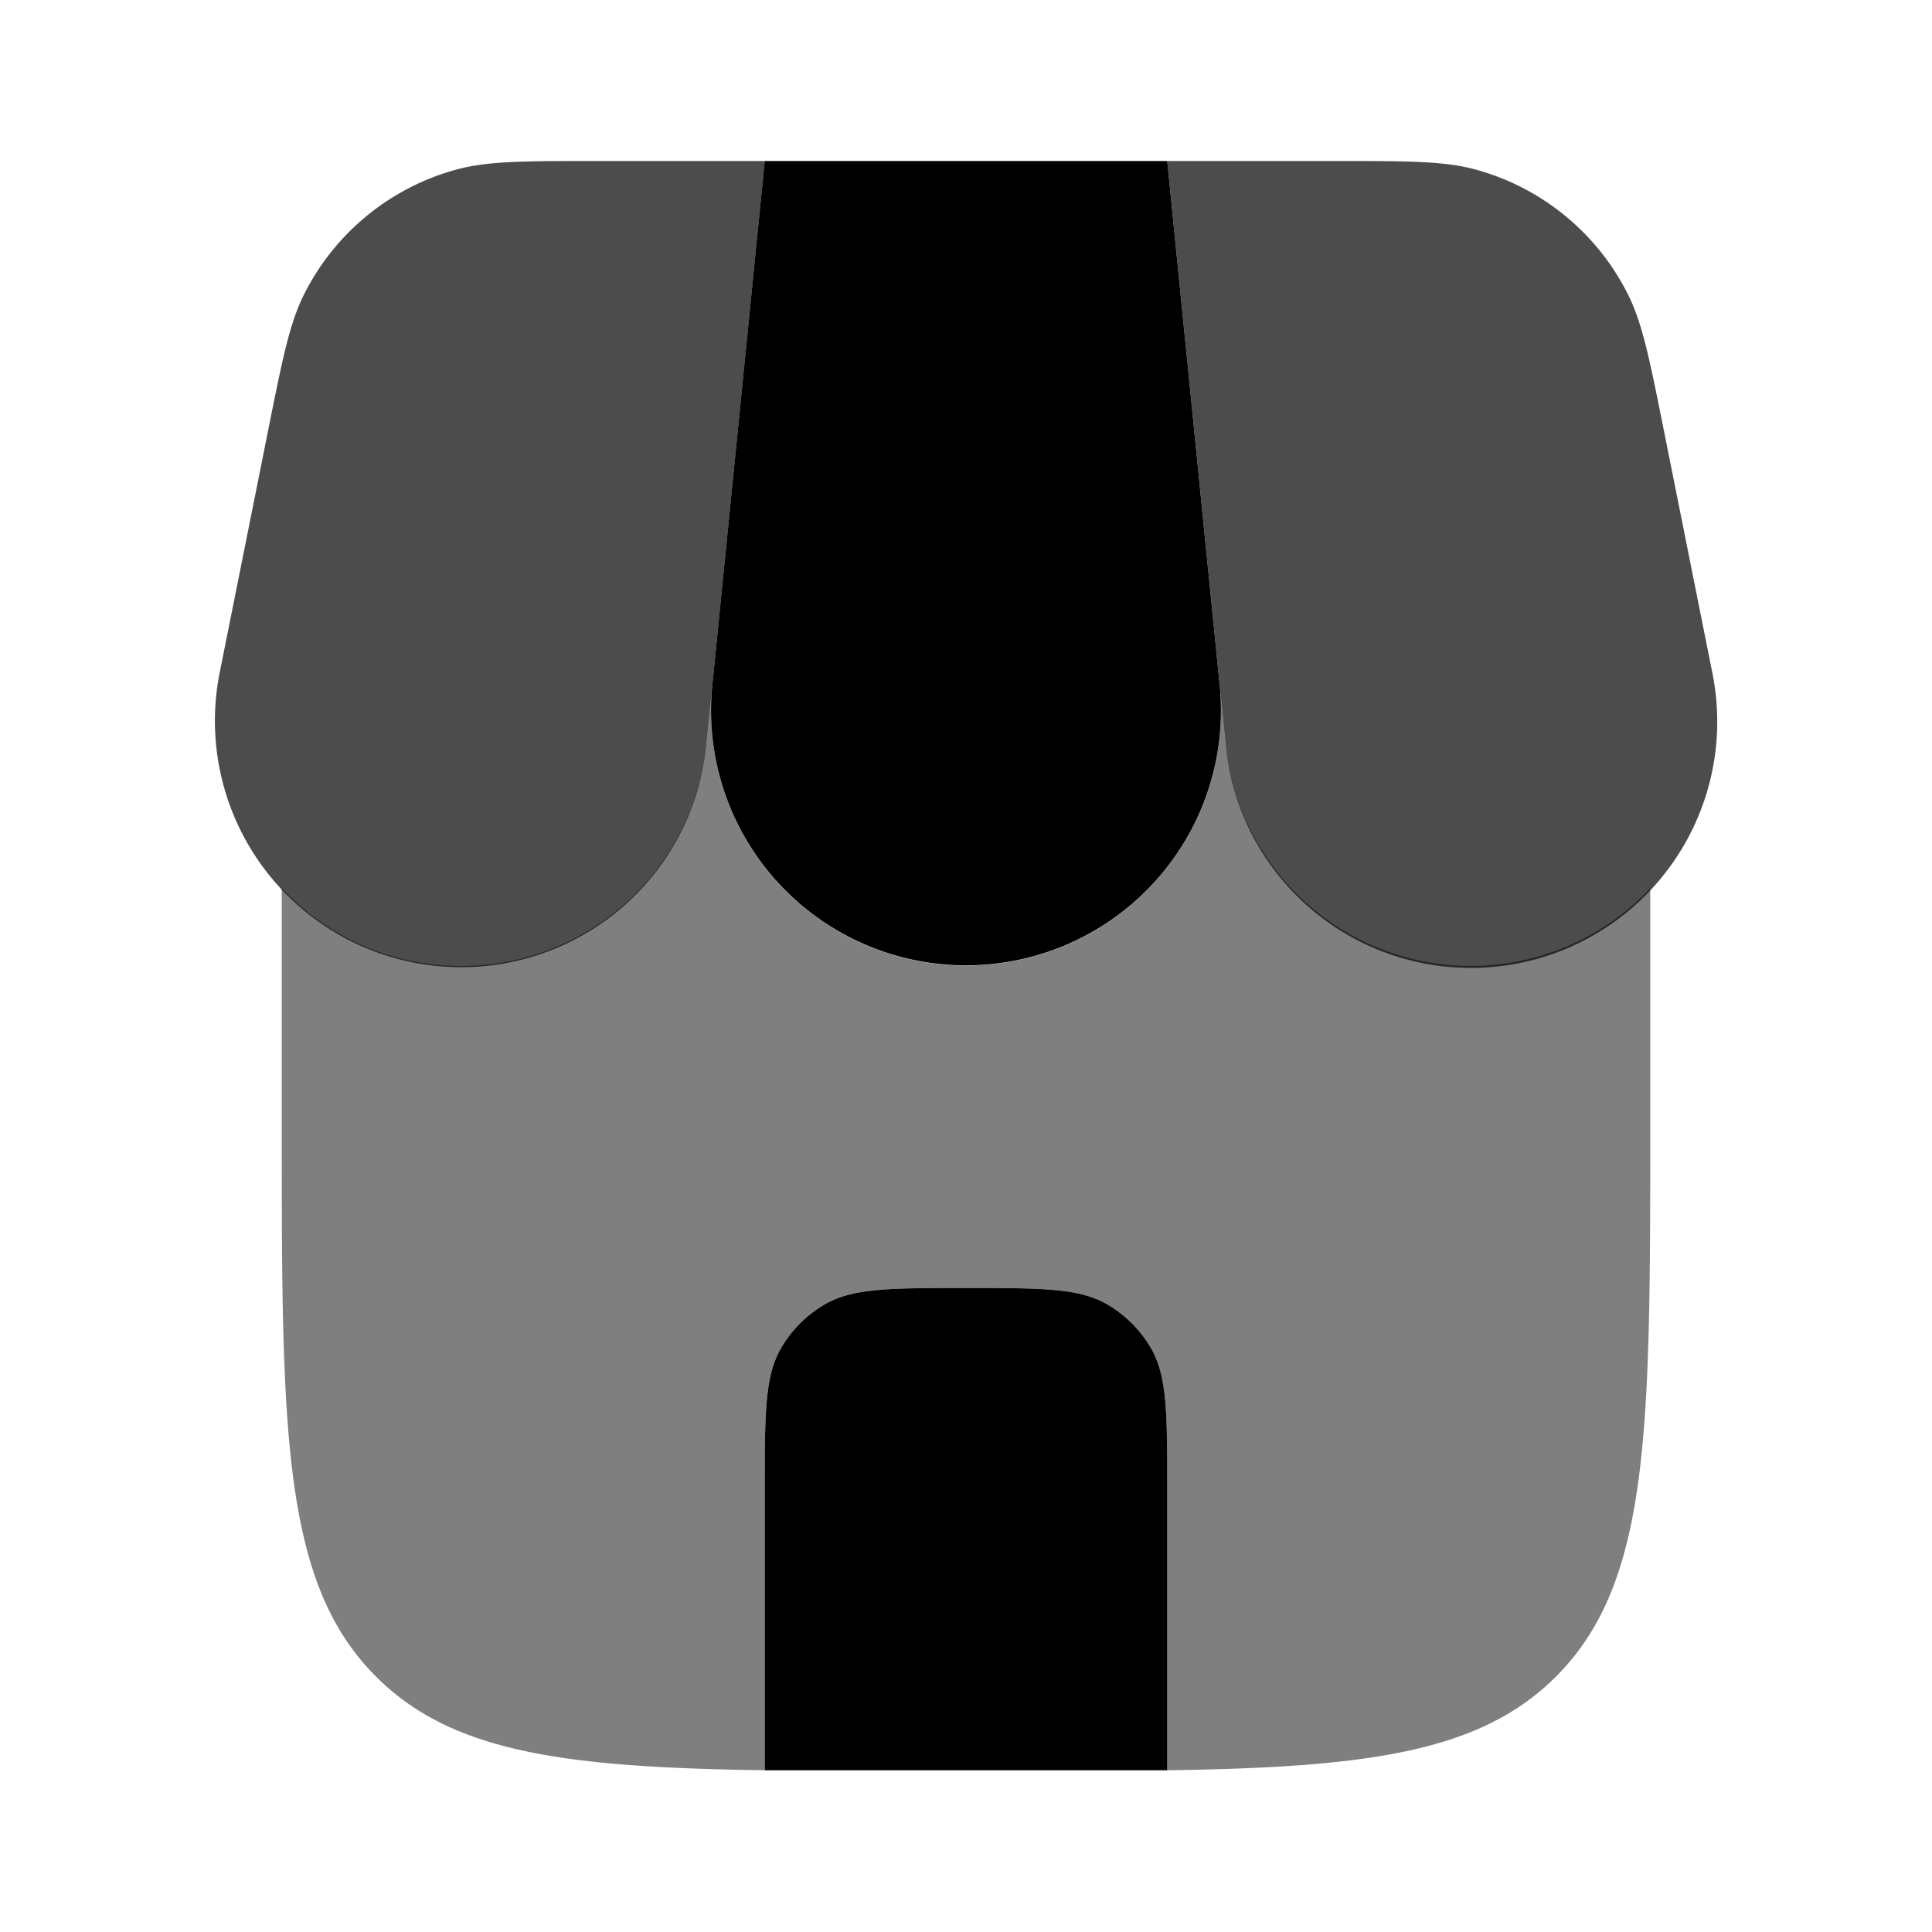 <svg xmlns="http://www.w3.org/2000/svg" width="1em" height="1em" viewBox="0 0 24 24"><path fill="currentColor" d="M14.5 21.991V18.5c0-.935 0-1.402-.201-1.75a1.5 1.5 0 0 0-.549-.549C13.402 16 12.935 16 12 16s-1.402 0-1.75.201a1.5 1.5 0 0 0-.549.549c-.201.348-.201.815-.201 1.75v3.491z"/><path fill="currentColor" fill-rule="evenodd" d="M5.732 12c-.89 0-1.679-.376-2.232-.967V14c0 3.771 0 5.657 1.172 6.828c.943.944 2.348 1.127 4.828 1.163h5c2.48-.036 3.885-.22 4.828-1.163C20.5 19.657 20.5 17.771 20.5 14v-2.966a3.06 3.06 0 0 1-5.275-1.789l-.073-.728a3.167 3.167 0 1 1-6.307.038l-.069.69A3.06 3.06 0 0 1 5.732 12m8.768 6.5v3.491h-5V18.5c0-.935 0-1.402.201-1.75a1.5 1.5 0 0 1 .549-.549C10.598 16 11.065 16 12 16s1.402 0 1.75.201a1.5 1.5 0 0 1 .549.549c.201.348.201.815.201 1.75" clip-rule="evenodd" opacity="0.5"/><path fill="currentColor" d="M9.5 2h5l.652 6.517a3.167 3.167 0 1 1-6.304 0z"/><path fill="currentColor" d="M3.33 5.351c.178-.89.267-1.335.448-1.696a3 3 0 0 1 1.889-1.548C6.057 2 6.51 2 7.418 2h2.083l-.725 7.245a3.06 3.06 0 1 1-6.044-.904zm17.34 0c-.178-.89-.267-1.335-.448-1.696a3 3 0 0 0-1.888-1.548C17.944 2 17.49 2 16.582 2H14.5l.725 7.245a3.06 3.06 0 1 0 6.043-.904z" opacity="0.7"/></svg>